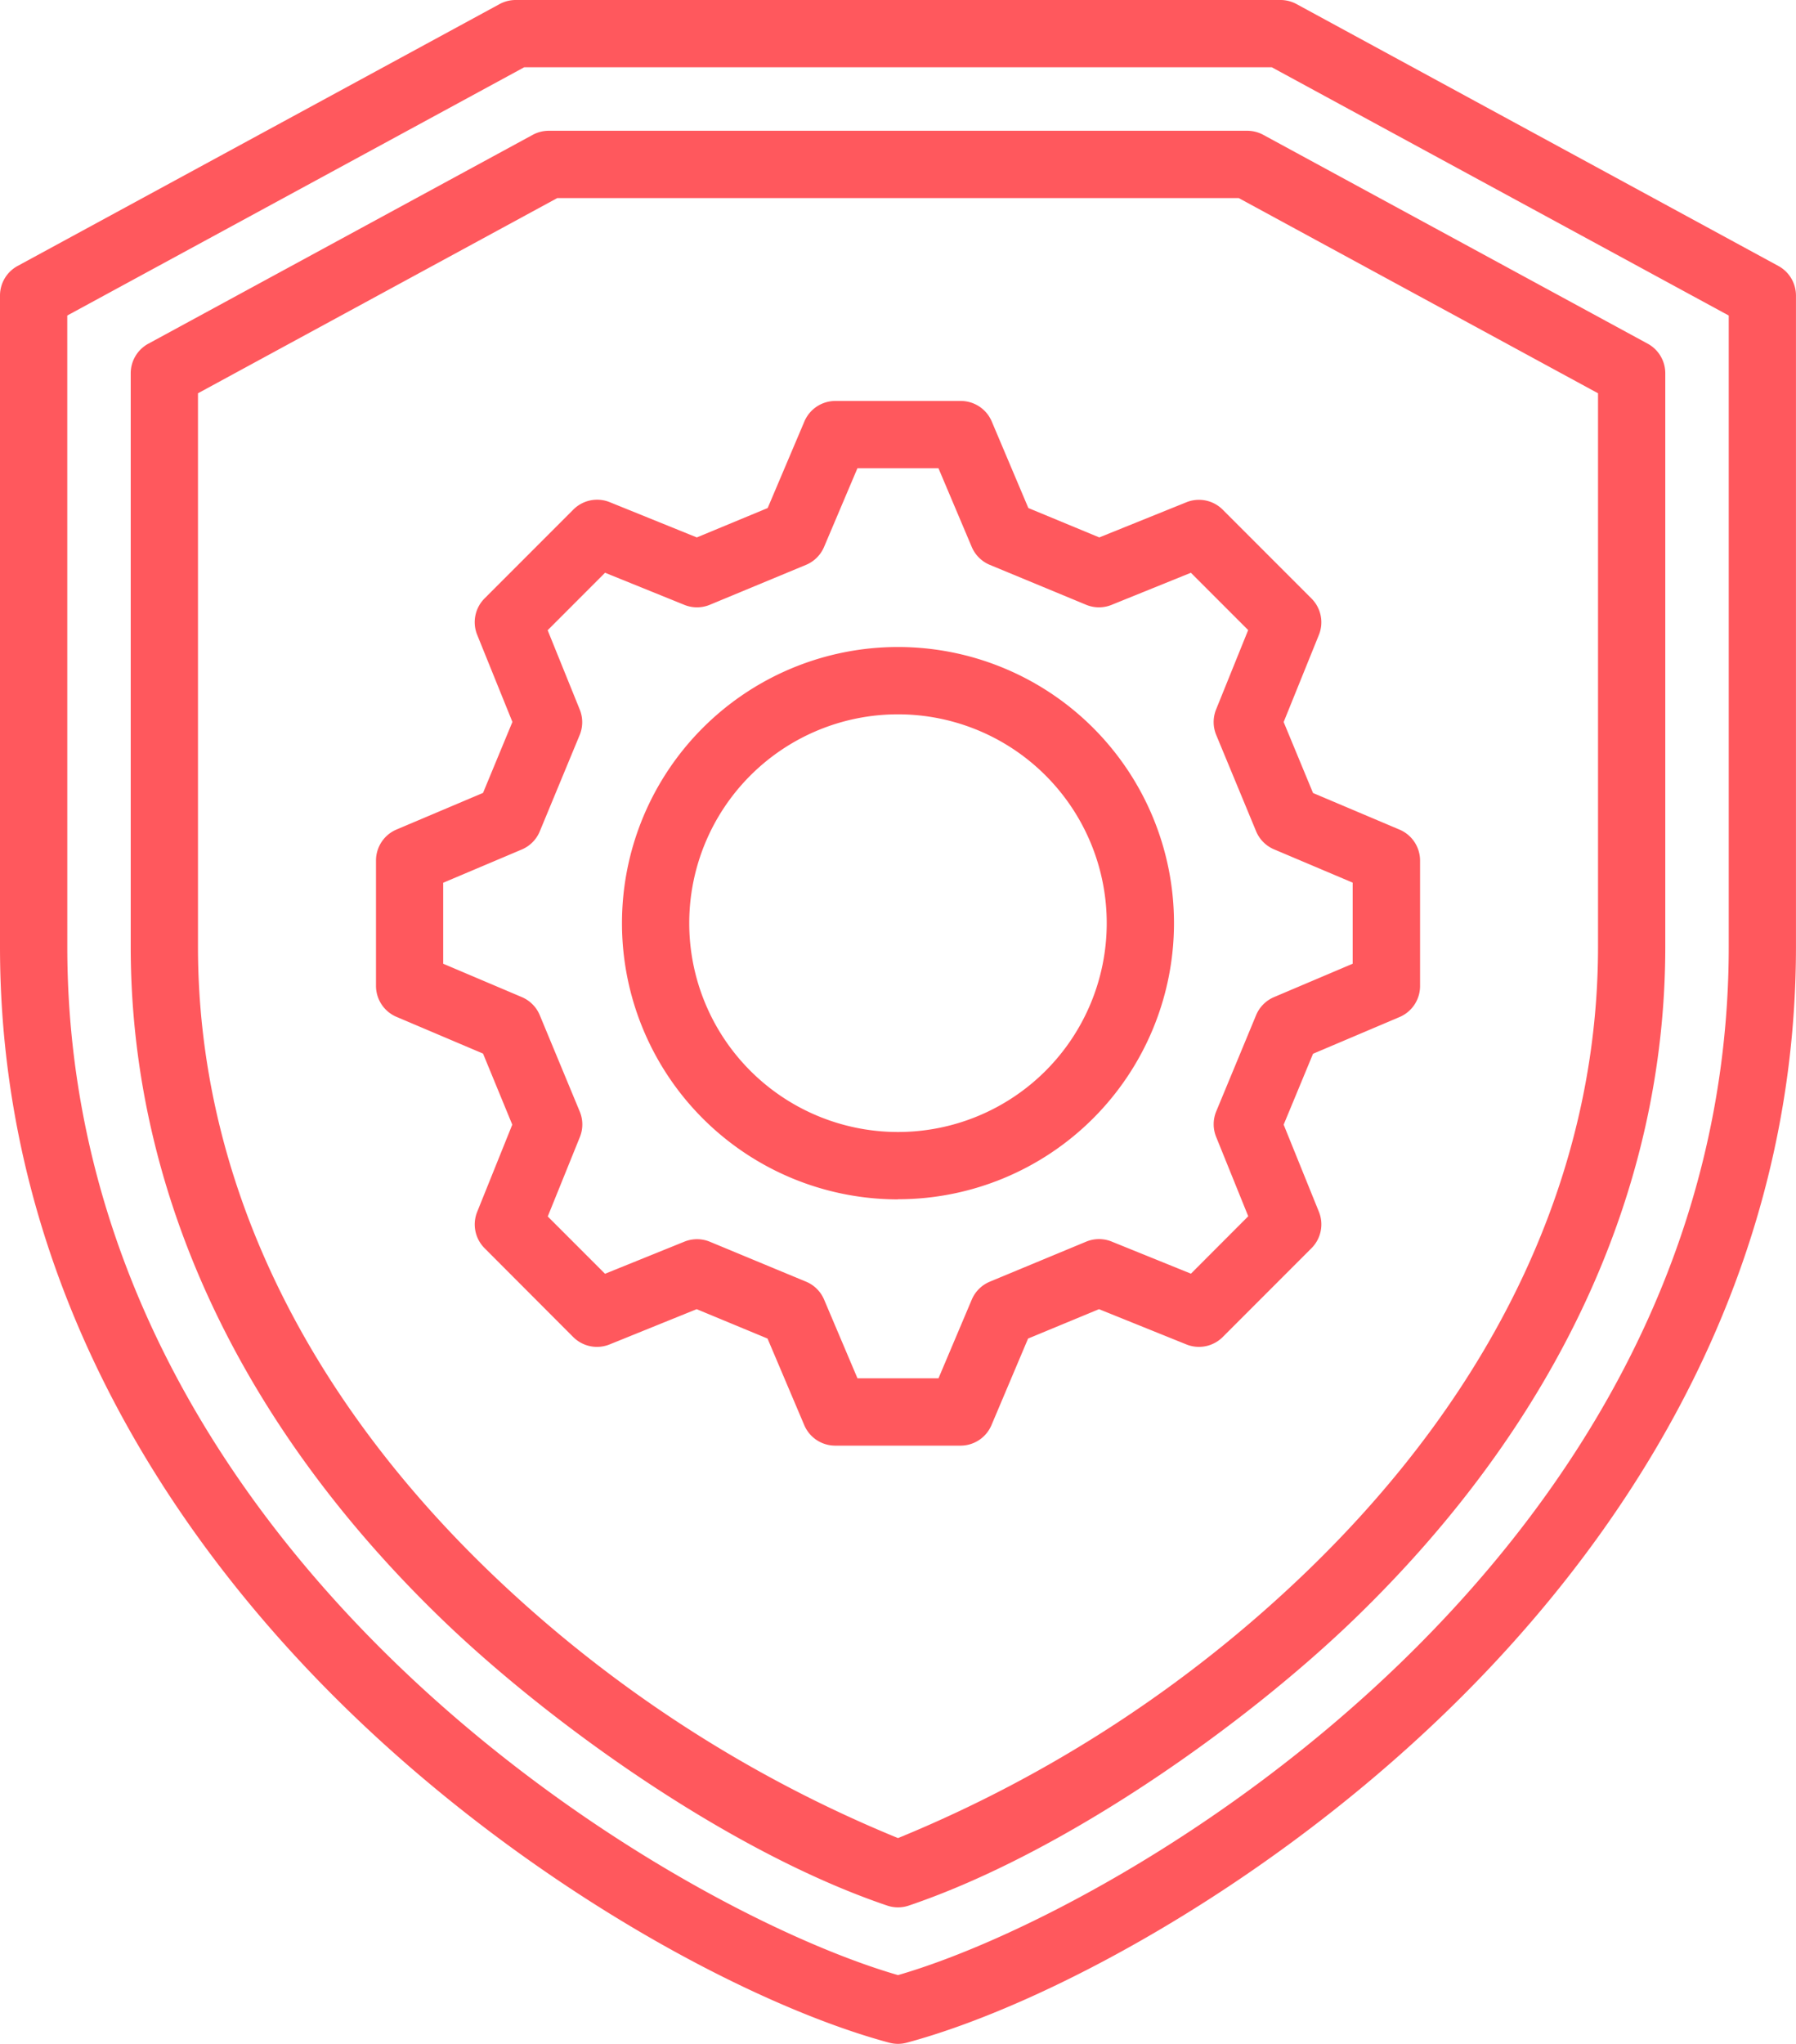 <svg xmlns="http://www.w3.org/2000/svg" width="52.389" height="59.594" viewBox="0 0 52.389 59.594">
  <path id="icon_-_security" data-name="icon - security" d="M52.641,62.973C57.985,68.125,64.367,71.5,68.32,72.56a.983.983,0,0,0,.508,0c3.953-1.06,10.335-4.435,15.679-9.588,4.681-4.512,10.261-12.057,10.261-22.367V21.617a.981.981,0,0,0-.513-.862L80.2,13.119A.981.981,0,0,0,79.728,13H57.421a.981.981,0,0,0-.468.119L42.893,20.755a.981.981,0,0,0-.513.862V40.605C42.38,50.916,47.96,58.46,52.641,62.973ZM44.342,22.2,57.67,14.962H79.479L92.807,22.2v18.4c0,17.7-17.5,28.043-24.232,29.989-6.736-1.946-24.232-12.288-24.232-29.989ZM55.287,60.23c3.14,3.025,8.369,6.774,12.973,8.332a.981.981,0,0,0,.629,0c4.6-1.557,9.833-5.307,12.973-8.332,5.949-5.737,9.094-12.523,9.094-19.625V23.883a.981.981,0,0,0-.513-.862L79.23,16.932a.981.981,0,0,0-.468-.119H58.387a.981.981,0,0,0-.468.119l-11.213,6.09a.981.981,0,0,0-.513.862V40.605C46.193,47.707,49.338,54.493,55.287,60.23ZM48.155,24.467l10.481-5.692H78.513l10.481,5.692V40.605c0,6.556-2.937,12.854-8.493,18.212a37.864,37.864,0,0,1-11.926,7.777,37.863,37.863,0,0,1-11.926-7.776c-5.557-5.359-8.494-11.656-8.494-18.213Zm20.419,23.5a8.051,8.051,0,1,0-8.051-8.051A8.051,8.051,0,0,0,68.574,47.971Zm0-14.139a6.089,6.089,0,1,1-6.089,6.089,6.089,6.089,0,0,1,6.089-6.089ZM57.323,45.792,56.3,48.333a.981.981,0,0,0,.216,1.062L59.1,51.984a.981.981,0,0,0,1.062.216l2.54-1.028,2.067.857,1.07,2.522a.981.981,0,0,0,.9.6h3.663a.981.981,0,0,0,.9-.6l1.067-2.522,2.069-.857L76.986,52.2a.981.981,0,0,0,1.061-.216l2.589-2.59a.981.981,0,0,0,.216-1.062l-1.028-2.54.857-2.067,2.522-1.07a.981.981,0,0,0,.6-.9V38.089a.981.981,0,0,0-.6-.9l-2.522-1.067-.857-2.069,1.028-2.541a.981.981,0,0,0-.216-1.061l-2.589-2.59a.981.981,0,0,0-1.061-.216L74.446,28.67l-2.069-.857-1.067-2.522a.981.981,0,0,0-.9-.6H66.743a.981.981,0,0,0-.9.6l-1.07,2.522-2.067.857-2.54-1.028a.981.981,0,0,0-1.062.216l-2.589,2.59a.981.981,0,0,0-.216,1.061l1.028,2.541-.857,2.069-2.522,1.067a.981.981,0,0,0-.6.9v3.664a.981.981,0,0,0,.6.9l2.522,1.07Zm-2.015-7.053,2.293-.97a.981.981,0,0,0,.524-.528l1.165-2.812a.981.981,0,0,0,0-.743l-.935-2.31L60.029,29.7l2.31.935a.981.981,0,0,0,.744,0l2.808-1.165a.981.981,0,0,0,.527-.523l.973-2.294h2.364l.97,2.293a.981.981,0,0,0,.528.524l2.812,1.165a.981.981,0,0,0,.743,0l2.31-.935,1.671,1.671-.934,2.311a.981.981,0,0,0,0,.743l1.165,2.812a.981.981,0,0,0,.524.528l2.293.97V41.1l-2.294.973a.981.981,0,0,0-.523.527l-1.164,2.808a.981.981,0,0,0,0,.744l.935,2.311L77.12,50.137l-2.31-.935a.981.981,0,0,0-.743,0L71.254,50.37a.982.982,0,0,0-.528.524l-.97,2.293H67.392l-.973-2.294a.981.981,0,0,0-.527-.523l-2.808-1.165a.982.982,0,0,0-.744,0l-2.311.935-1.671-1.671.935-2.311a.981.981,0,0,0,0-.744L58.125,42.6a.981.981,0,0,0-.523-.527L55.308,41.1Z" transform="translate(-42.38 -13)" fill="#ff585d"/>
</svg>

